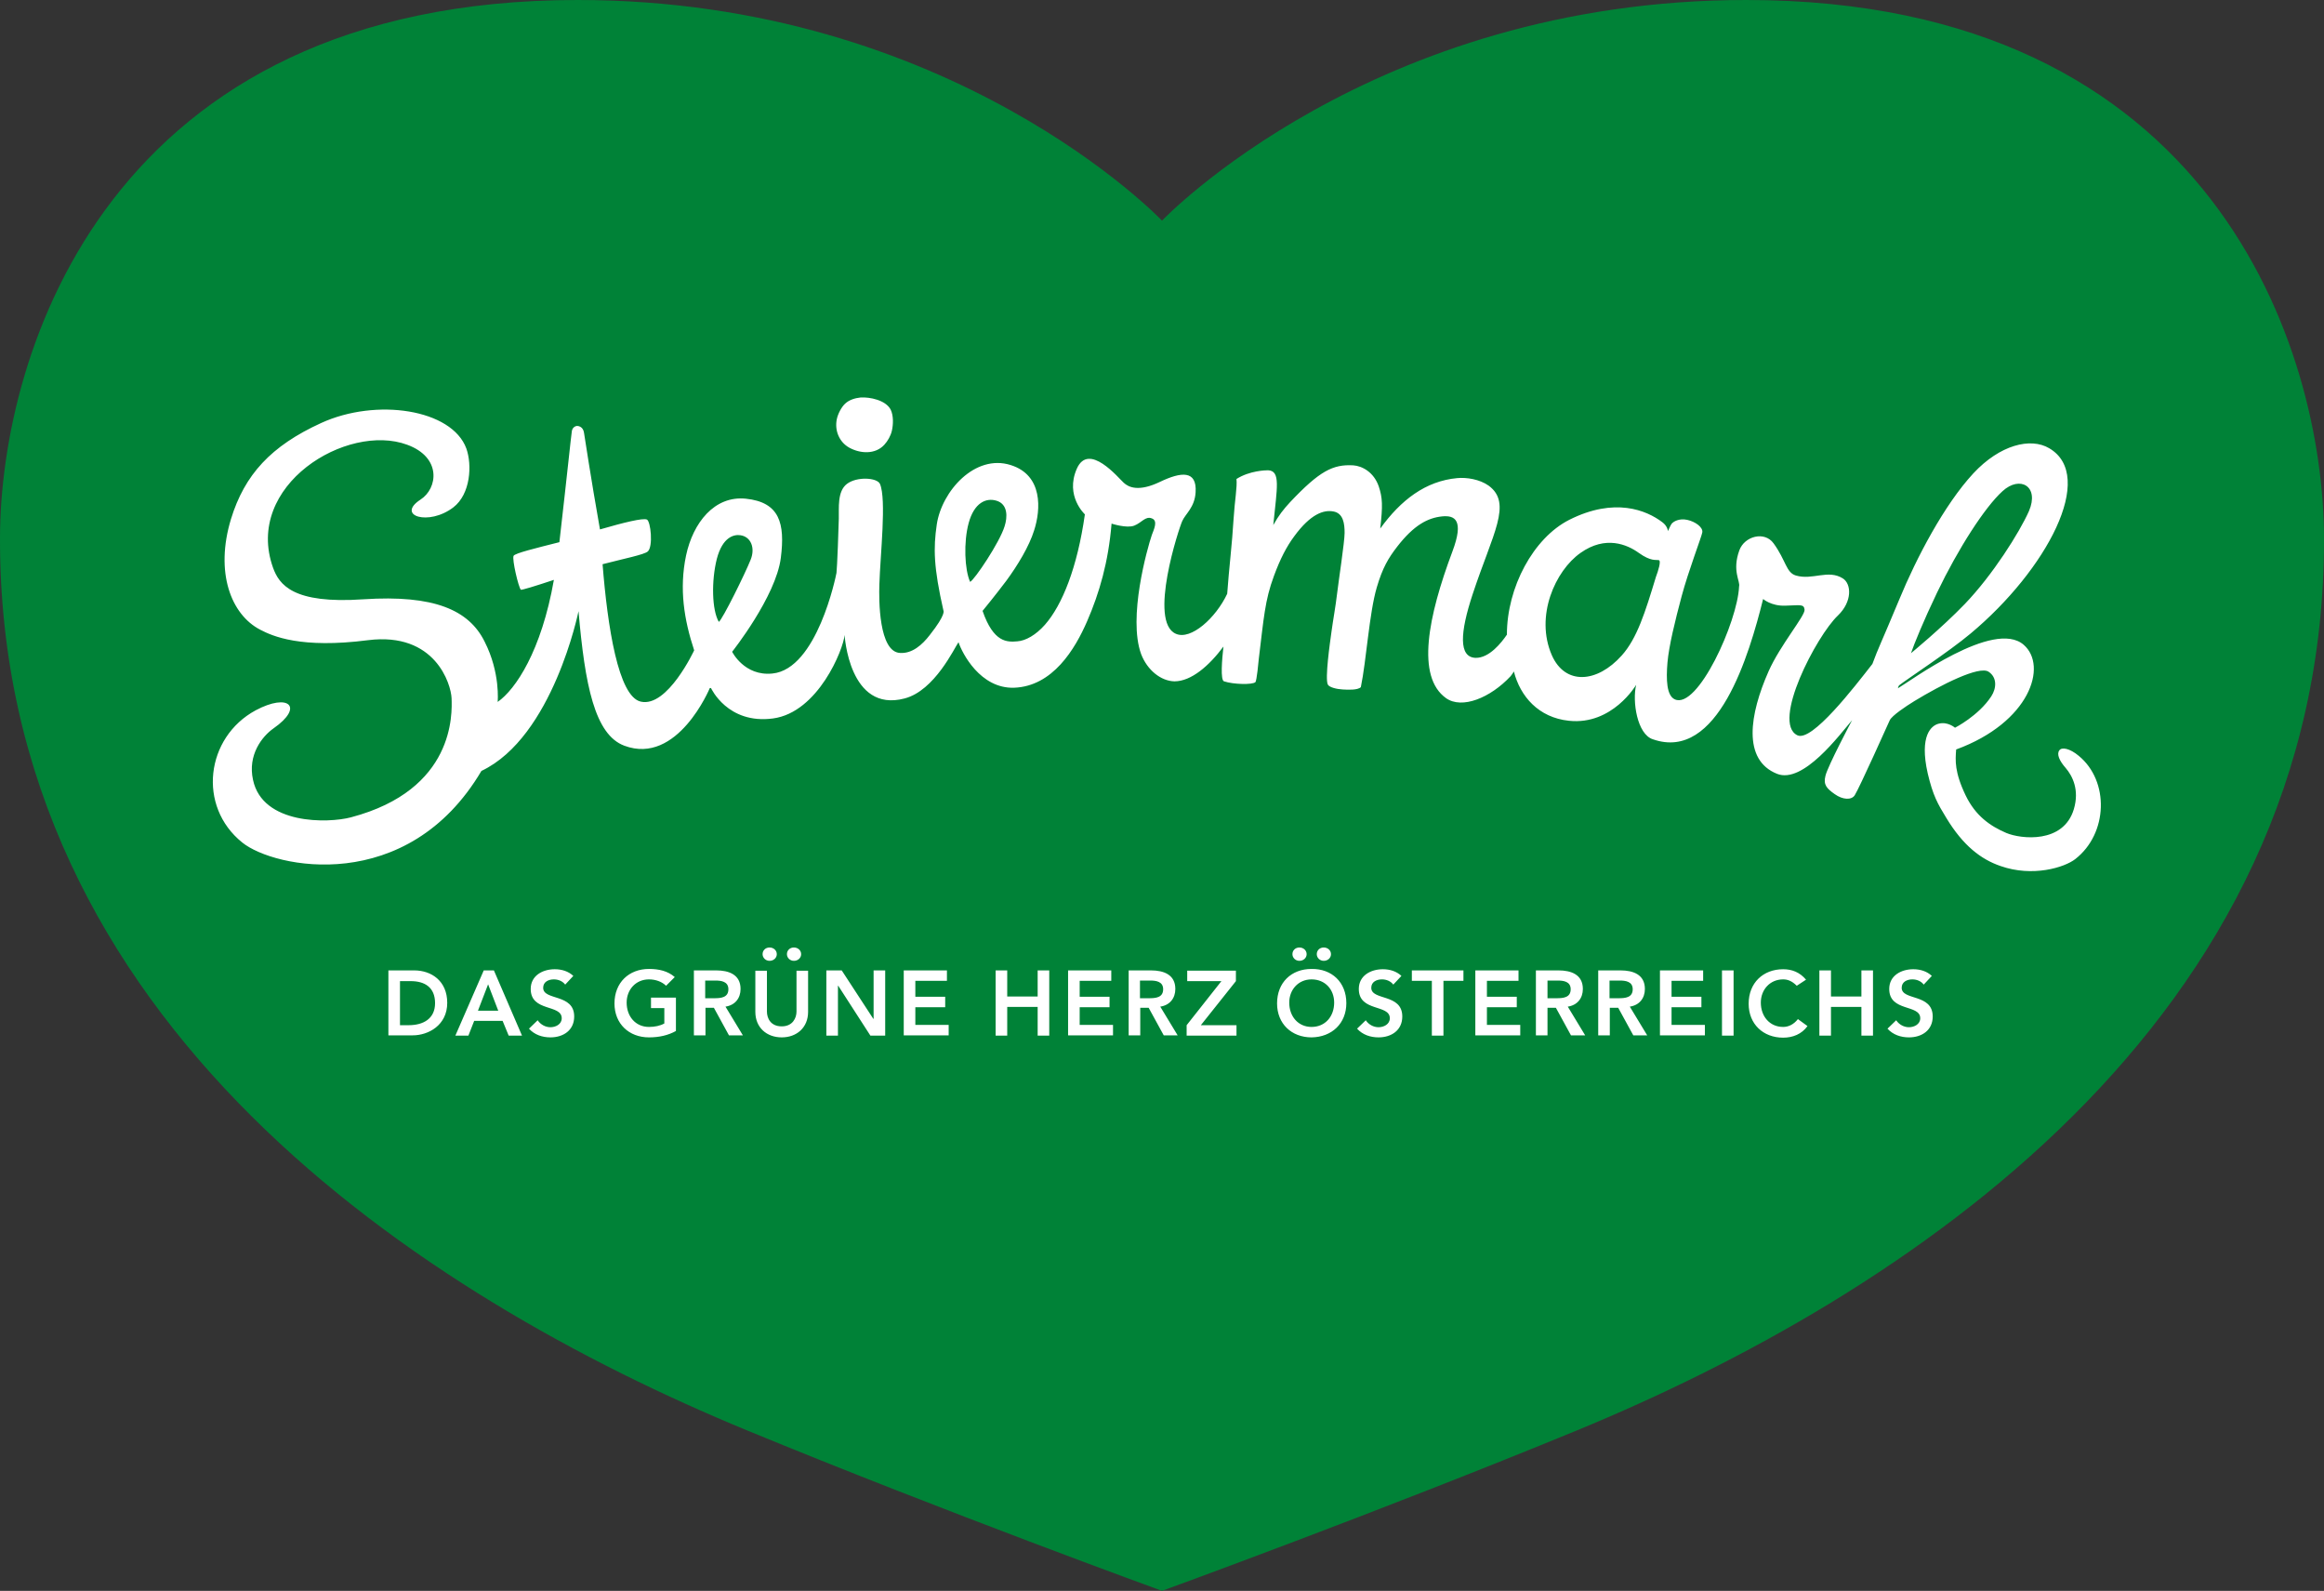 <?xml version="1.0" encoding="utf-8"?>
<!-- Generator: Adobe Illustrator 22.0.1, SVG Export Plug-In . SVG Version: 6.00 Build 0)  -->
<svg version="1.1" xmlns="http://www.w3.org/2000/svg" xmlns:xlink="http://www.w3.org/1999/xlink" x="0px" y="0px"
	 viewBox="0 0 801.8 548.7" style="enable-background:new 0 0 801.8 548.7;" xml:space="preserve">
<rect x="0" y="0" width="801.8" height="548.7" fill="#333333" stroke="none"/>
<style type="text/css">
	.st0{fill:#008237;}
	.st1{fill:#FFFFFF;}
</style>
<g id="Ebene_1">
	<g>
		<g>
			<path class="st0" d="M400.9,76.1c0,0-72.3-76.1-201.6-76.1C37.6,0,0.2,121.4,0,185.3c-0.5,167.8,145.9,261.9,257.6,308
				c68.4,28.2,143.3,55.4,143.3,55.4s74.8-27.2,143.3-55.4c111.7-46.1,258.2-140.2,257.6-308C801.6,121.4,764.2,0,602.5,0
				C473.3,0,400.9,76.1,400.9,76.1z"/>
		</g>
		<path class="st1" d="M288.7,144.6c0.4-1.9,1.6-4.2,2.9-5.4c1.4-1.3,3.4-1.9,5.3-2.1c3.2-0.2,8.7,0.9,10.4,4.2
			c1,2.1,0.9,5.1,0.4,7.3c-0.4,1.7-1.4,3.5-2.6,4.8c-3.1,3.4-8.3,3.1-12.1,1C289.6,152.5,287.9,148.6,288.7,144.6z M564.5,236.2
			c0,0-8.2,14-23.2,12.4c-10.5-1.1-16.8-8.4-19-17c-0.3,0.5-0.7,1.1-1.1,1.6c-7,7.5-16.8,11.5-22.3,7.6c-10.4-7.4-6.2-28.2,2.2-50.6
			c4.1-10.9,0.8-12.5-3.5-12.1c-5,0.5-9.8,3-15.6,10.5c-3,3.9-5,7.2-7,14c-2.6,8.8-3.6,25.3-5.5,34.4c-1.1,1.1-4.6,0.9-6.3,0.8
			c-1.9-0.1-4.6-0.7-5.1-1.7c-1-2.2,0.7-14.1,1.3-18.4c0.5-3.7,1.4-8.6,1.9-12.9c0.5-4.3,2.6-17.9,2.6-21c0-3.1-0.4-6.8-3.9-7.4
			c-3.3-0.6-7.8,0.8-13.5,8.6c-2.6,3.5-4.8,7.7-7,13.7c-3.1,8.3-3.5,14.6-5.2,28.5c-0.1,1-0.7,7.7-1.2,8.1c-1,0.9-7.5,0.8-10.8-0.3
			c-1.3-0.4-0.7-7.6-0.2-12c-4.9,6.6-11.1,12-16.9,12c-4.7-0.1-9.4-3.9-11.5-9.4c-4.6-12.6,2.1-36.4,3.7-41.1c0.7-1.9,2.2-4.9,0-5.7
			c-2.2-0.9-3.5,1.5-6.1,2.5c-2.6,1-7.8-0.7-7.8-0.7c-1.1,13.3-4.2,23.9-8.4,33.6c-4.2,9.7-11.9,22.5-25.2,23
			c-11.7,0.4-18-12-19.2-15.7c-1.4,1.9-8.2,16.7-18.6,19.4c-19.2,5.1-20.7-21.9-20.7-21.9c-0.4,4.9-9.1,26.7-24.7,28.8
			c-15.7,2.1-21.4-10.5-21.4-10.5l-0.4,0c0,0-11.1,26.8-29.5,19.9c-10.2-3.8-13.6-20.9-15.8-46.4c0,0-8.8,43.4-33.5,55.1
			c-25.5,43.1-71.5,33.6-82.5,24.7c-15.6-12.5-12.6-36.3,4.6-45.6c11.4-6.1,16.8-1.2,6.2,6.2c-4,2.8-9,9.2-7.1,17.8
			c3.3,15.5,25.9,15,33.8,12.9c35.9-9.5,34.9-35.8,34.7-41.1c-0.2-4.8-5.6-22.9-28.8-20c-23.2,3-33-1.4-37.2-3.6
			c-10.1-5.2-15.7-19.8-10.1-38.2c4.7-15.3,13.8-25.2,31.1-33.1c19-8.7,45.1-4.8,50.1,8.8c2,5.6,1.5,15.7-4.5,20.3
			c-8.5,6.5-19.9,2.9-11.3-2.7c5.9-3.8,7.4-14.5-4.6-18.9c-20.8-7.7-56.4,14-46.3,42.4c2.1,5.8,6.8,12.6,31.2,10.9
			c24.4-1.6,36.4,3.7,41.8,14.6c5.5,10.8,4.5,20.8,4.5,20.8c6.2-4.3,15.1-17.6,19.4-42.1c-6.3,2.1-11.2,3.6-11.4,3.4
			c-0.8-0.8-3.1-10.5-2.5-11.7c0.5-0.9,7.5-2.6,15.8-4.7c2.9-25.3,3.9-35.5,4.3-38.3c0.2-1.4,1.4-1.8,1.8-1.8c0.4,0,2.1,0.2,2.4,2.4
			c0.1,0.5,2.3,15.3,5.5,33.3c8.3-2.4,14.8-4,16.2-3.4c1.3,0.6,2.2,9.3,0.3,11c-1.2,1.1-8.3,2.5-15.6,4.4
			c1.7,21.4,5.4,45.7,13.2,47.4c9.2,2.1,18.4-17.7,18.4-17.7c-3.5-10.6-5.2-21.2-2.8-32.7c2.4-11.3,9.8-20.7,20.6-19.6
			c11.7,1.2,13.6,8.5,12.1,20.4c-1.7,13.4-16.8,32.4-16.8,32.4s4.2,8.5,13.9,7.5c15.4-1.5,21.9-33.6,22.1-34.7
			c0.2-1.1,0.8-16.8,0.8-18.7c0.1-3.6-0.6-9.4,2.8-12c3.4-2.6,10.4-2.2,11.4,0c2.3,5.3,0.1,24.6-0.2,34.6
			c-0.2,5.4-0.2,23.3,7.1,23.7c4.2,0.3,7.7-2.8,10.3-6.2c5.7-7.2,4.7-8.4,4.7-8.4c-3.4-15-3.5-21.5-2.3-29.7
			c1.7-11.5,13.2-24.4,25.5-20.5c11.2,3.5,10.4,15.4,8.1,22.5c-1.7,5.5-5.7,12.1-9.6,17.4c-4,5.3-7.4,9.4-8.2,10.4
			c3.8,11,8.5,10.8,12,10.5c2.9-0.2,6.4-2.2,9.5-5.7c6-6.8,11.2-19.8,13.8-38.1c0,0-6.9-6.3-2.8-15.7c4.1-9.4,14.4,3.2,16.2,4.8
			c1.7,1.6,5.2,3.2,12.5-0.3c7.3-3.5,12.8-4.1,12.3,3.6c-0.3,5.2-3.5,7.4-4.6,9.9c-1.1,2.3-11.8,34.8-2.2,38.9
			c5.2,2.3,13.8-5.5,17.7-13.8c0.6-8.5,1.7-17.2,2.2-25.8c0.4-6.4,1.3-11,1-13.8c4.6-2.9,10.1-3,10.9-3c4.4,0.2,3.1,5.9,1.8,18.9
			c1.9-3.4,3.5-5.4,5.8-7.9c10.2-10.8,14.8-13.1,21.8-12.7c3,0.2,7.1,2.3,8.8,7.3c1.3,3.9,1.4,6.6,0.5,14.5
			c7.1-9.8,15.6-16.4,26.6-17.4c3.2-0.3,7.7,0.4,10.8,2.6c8.3,6.1,1.4,16.5-5.5,37.4c-4.4,13.3-4.9,21.8,1,22
			c4.7,0.1,8.9-5.2,10.8-8c0-16.3,9.1-33.3,21.5-39.6c15.7-7.9,26.7-3.3,32.1,0.8c1.8,1.3,2,3.1,2,3.1s0.6-1.6,1.2-2.5
			c0.6-0.8,2.6-2,5.4-1.4c2.8,0.6,5.6,2.6,5.2,4.4c-0.3,1.6-4.8,13.3-7.1,21.9c-2.3,8.6-4.4,17.2-4.9,22.9
			c-0.5,5.9-0.3,11.4,2.5,12.7c7.9,3.7,21.7-26.8,22.2-38.9c0.5-1.8-2.5-5.4,0.1-12.5c1.8-4.9,8.7-6.7,11.8-2.4
			c4.3,5.9,4.3,10.1,7.7,11.1c5.8,1.7,11.1-2.2,16.2,1c3,1.9,3.3,8-1.7,12.8c-7.4,7-23,36.9-14,41.3c5,2.5,19.8-16.8,25.9-24.6
			c2.1-5.7,2.8-6.7,9.3-22.3c5.9-14.3,15.5-32.6,25.5-43.4c9.2-9.9,19.8-12.5,26.2-8.7c16.4,9.6-0.9,42-27.1,63.9
			c-7.5,6.3-22.5,16.1-24.7,17.9c-0.2,0.2-0.4,1-0.4,1c3.9-2.2,33.1-24,43.4-15c8.4,7.3,2.1,26.8-23.3,36.1
			c-0.3,3.8-0.6,7.8,3.3,15.9c3.4,7,8.4,10.5,14,12.9c5,2.1,19.7,3.8,23.3-8.2c2-6.7-0.5-11.5-2.8-14.2c-2.2-2.5-3.2-4.8-2.2-6.1
			c0.8-1.2,3.6-0.7,6.7,1.9c10.6,8.7,10.1,26.8-1.2,35.6c-3.7,2.9-14.7,6.3-25.8,2.4c-6.7-2.3-12.9-7-18.7-16.6
			c-3-4.9-4.6-7.7-6.4-15.3c-3-13.2,1.3-16.6,3.8-17.2c3.1-0.8,5.6,1.4,5.6,1.4s8.1-4.1,12.5-10.8c1.9-2.9,2-6.6-0.9-8.5
			c-3.2-2.2-16.4,4.5-25.6,10.1c-3.1,1.9-7.7,5-8.5,6.6c-0.5,1.1-10.5,23.4-12.1,25.9c-1.1,1.7-4.1,1.6-6.9-0.4
			c-2.7-1.9-4-3.2-3.2-6.3c0.8-3.4,9.2-19.2,9.2-19.2c-4.3,5-16.9,22.1-25.9,18.5c-12-4.8-9.5-20.5-2.9-35.4
			c4-9,12.6-19.1,12.4-21.2c-0.2-2.1-1.7-1.5-6.6-1.4c-4.9,0.2-7.7-2.3-7.7-2.3c-4.8,19.2-15.6,56.2-38,48.4
			C564.8,253.3,563.1,241.8,564.5,236.2z M659.3,225.3c0,0,10.5-8.6,18.6-17c9.6-10,18.8-24.6,22.1-32c3.7-8.6-3.1-12.4-9.1-6.9
			c-6.1,5.5-15.3,19.8-22.6,35C663.6,214.2,660.4,222.1,659.3,225.3z M259,193c1.6-4,0.1-7.9-3.6-8.4c-2.1-0.3-6.1,0.5-8.1,8.2
			c-1.9,7.6-1.7,17.6,0.7,21.7C249.3,213.6,257.1,197.8,259,193z M346.6,181.5c1-3.1,1.2-7.6-2.8-8.8c-3.6-1.1-7.7,0.7-9.6,7.7
			c-1.8,6.6-1.4,16.1,0.5,20.3C336.2,200,344.9,187.1,346.6,181.5z M572.3,193.2c-1-0.2-2.7,0.5-6.9-2.5c-4-2.9-11.5-6.1-20.1,0
			c-8.7,6.1-15.8,21.8-9.9,35.3c4.6,10.4,15.6,9.6,24.1,0.1c5.3-5.9,8.1-14.9,11.8-27.1C572.1,196.9,573.2,193.4,572.3,193.2z"/>
	</g>
</g>
<g id="Ebene_2">
	<path class="st1" d="M134,334.7h8.9c5.9,0,11.4,3.6,11.4,11.2c0,7.7-6.5,11.2-11.9,11.2H134V334.7z M141,353.6c5,0,9.1-2.2,9.1-7.6
		c0-5.5-3.6-7.6-8.4-7.6H138v15.2H141z M166.9,334.7h3.5l9.7,22.5h-4.6l-2.1-5.1h-9.8l-2,5.1h-4.5L166.9,334.7z M171.9,348.6
		l-3.5-9.1l-3.5,9.1H171.9z M195,339.6c-0.9-1.2-2.4-1.8-3.9-1.8c-1.8,0-3.7,0.8-3.7,2.9c0,4.5,10.7,1.9,10.7,9.9
		c0,4.8-3.8,7.2-8.2,7.2c-2.8,0-5.5-0.9-7.4-3l3-2.9c1,1.5,2.7,2.4,4.4,2.4c1.8,0,3.9-1,3.9-3.1c0-4.9-10.7-2.1-10.7-10.1
		c0-4.6,4.1-6.8,8.3-6.8c2.4,0,4.7,0.7,6.4,2.3L195,339.6z M233.2,355.6c-2.7,1.5-5.8,2.2-9.3,2.2c-6.9,0-11.9-4.7-11.9-11.7
		c0-7.2,5-11.9,11.9-11.9c3.4,0,6.5,0.7,8.9,2.8l-3,3c-1.4-1.4-3.6-2.2-5.9-2.2c-4.6,0-7.7,3.6-7.7,8c0,4.8,3.1,8.4,7.7,8.4
		c2,0,3.9-0.4,5.3-1.2v-5.3h-4.6v-3.6h8.6V355.6z M239.3,334.7h7.8c4.3,0,8.4,1.4,8.4,6.4c0,3.2-1.9,5.6-5.2,6.1l6,9.9h-4.8
		l-5.2-9.5h-2.9v9.5h-4V334.7z M246.4,344.3c2.3,0,4.9-0.2,4.9-3.1c0-2.7-2.5-3-4.5-3h-3.5v6.1H246.4z M278.8,349
		c0,5.4-3.9,8.8-9.1,8.8s-9.1-3.4-9.1-8.8v-14.2h4v14.1c0,2.2,1.2,5.1,5.1,5.1c3.8,0,5.1-2.9,5.1-5.1v-14.1h4V349z M265.5,326.8
		c1.4,0,2.5,1,2.5,2.3c0,1.3-1.1,2.3-2.5,2.3c-1.4,0-2.4-1.1-2.4-2.3C263.1,327.8,264.1,326.8,265.5,326.8z M273.9,326.8
		c1.4,0,2.5,1,2.5,2.3c0,1.3-1.1,2.3-2.5,2.3s-2.4-1.1-2.4-2.3C271.5,327.8,272.5,326.8,273.9,326.8z M285.1,334.7h5.3l10.9,16.7
		h0.1v-16.7h4v22.5h-5.1L289.2,340h-0.1v17.2h-4V334.7z M311.8,334.7h14.9v3.6h-10.9v5.5h10.3v3.6h-10.3v6.1h11.5v3.6h-15.5V334.7z
		 M343.5,334.7h4v9H358v-9h4v22.5h-4v-9.9h-10.5v9.9h-4V334.7z M368.5,334.7h14.9v3.6h-10.9v5.5h10.3v3.6h-10.3v6.1h11.5v3.6h-15.5
		V334.7z M389.3,334.7h7.8c4.3,0,8.4,1.4,8.4,6.4c0,3.2-1.9,5.6-5.2,6.1l6,9.9h-4.8l-5.2-9.5h-2.9v9.5h-4V334.7z M396.4,344.3
		c2.3,0,4.9-0.2,4.9-3.1c0-2.7-2.5-3-4.5-3h-3.5v6.1H396.4z M409.4,353.6l12-15.2h-11.8v-3.6h16.8v3.6l-12.1,15.2h12.3v3.6h-17.2
		V353.6z M452.5,334.2c7-0.1,12,4.6,12,11.8c0,7-5,11.7-12,11.8c-6.9,0-11.9-4.7-11.9-11.7C440.6,338.9,445.5,334.2,452.5,334.2z
		 M452.5,354.2c4.7,0,7.8-3.6,7.8-8.4c0-4.5-3.1-8-7.8-8c-4.6,0-7.7,3.6-7.7,8C444.8,350.6,447.9,354.2,452.5,354.2z M448.3,326.8
		c1.4,0,2.5,1,2.5,2.3c0,1.3-1.1,2.3-2.5,2.3c-1.4,0-2.4-1.1-2.4-2.3C445.9,327.8,446.9,326.8,448.3,326.8z M456.7,326.8
		c1.4,0,2.5,1,2.5,2.3c0,1.3-1.1,2.3-2.5,2.3c-1.4,0-2.4-1.1-2.4-2.3C454.3,327.8,455.3,326.8,456.7,326.8z M480.7,339.6
		c-0.9-1.2-2.4-1.8-3.9-1.8c-1.8,0-3.7,0.8-3.7,2.9c0,4.5,10.7,1.9,10.7,9.9c0,4.8-3.8,7.2-8.2,7.2c-2.8,0-5.5-0.9-7.4-3l3-2.9
		c1,1.5,2.7,2.4,4.4,2.4c1.8,0,3.9-1,3.9-3.1c0-4.9-10.7-2.1-10.7-10.1c0-4.6,4.1-6.8,8.3-6.8c2.4,0,4.7,0.7,6.4,2.3L480.7,339.6z
		 M494,338.3h-6.9v-3.6h17.8v3.6H498v18.9h-4V338.3z M509,334.7h14.9v3.6H513v5.5h10.3v3.6H513v6.1h11.5v3.6H509V334.7z
		 M529.9,334.7h7.8c4.3,0,8.4,1.4,8.4,6.4c0,3.2-1.9,5.6-5.2,6.1l6,9.9H542l-5.2-9.5h-2.9v9.5h-4V334.7z M537,344.3
		c2.3,0,4.9-0.2,4.9-3.1c0-2.7-2.5-3-4.5-3h-3.5v6.1H537z M551.3,334.7h7.8c4.3,0,8.4,1.4,8.4,6.4c0,3.2-1.9,5.6-5.2,6.1l6,9.9h-4.8
		l-5.2-9.5h-2.9v9.5h-4V334.7z M558.4,344.3c2.3,0,4.9-0.2,4.9-3.1c0-2.7-2.5-3-4.5-3h-3.5v6.1H558.4z M572.7,334.7h14.9v3.6h-10.9
		v5.5h10.3v3.6h-10.3v6.1h11.5v3.6h-15.5V334.7z M594.1,334.7h4v22.5h-4V334.7z M619.9,340c-1.7-1.7-3.2-2.2-4.7-2.2
		c-4.6,0-7.7,3.6-7.7,8c0,4.8,3.1,8.4,7.7,8.4c1.8,0,3.6-0.8,5.1-2.7l3.3,2.4c-2,2.8-5.1,4-8.4,4c-6.9,0-11.9-4.7-11.9-11.7
		c0-7.2,5-11.9,11.9-11.9c3,0,5.7,1,7.9,3.6L619.9,340z M627.7,334.7h4v9h10.5v-9h4v22.5h-4v-9.9h-10.5v9.9h-4V334.7z M663.7,339.6
		c-0.9-1.2-2.4-1.8-3.9-1.8c-1.8,0-3.7,0.8-3.7,2.9c0,4.5,10.7,1.9,10.7,9.9c0,4.8-3.8,7.2-8.2,7.2c-2.8,0-5.5-0.9-7.4-3l3-2.9
		c1,1.5,2.7,2.4,4.4,2.4c1.8,0,3.9-1,3.9-3.1c0-4.9-10.7-2.1-10.7-10.1c0-4.6,4.1-6.8,8.3-6.8c2.4,0,4.7,0.7,6.4,2.3L663.7,339.6z"
		/>
</g>
</svg>
